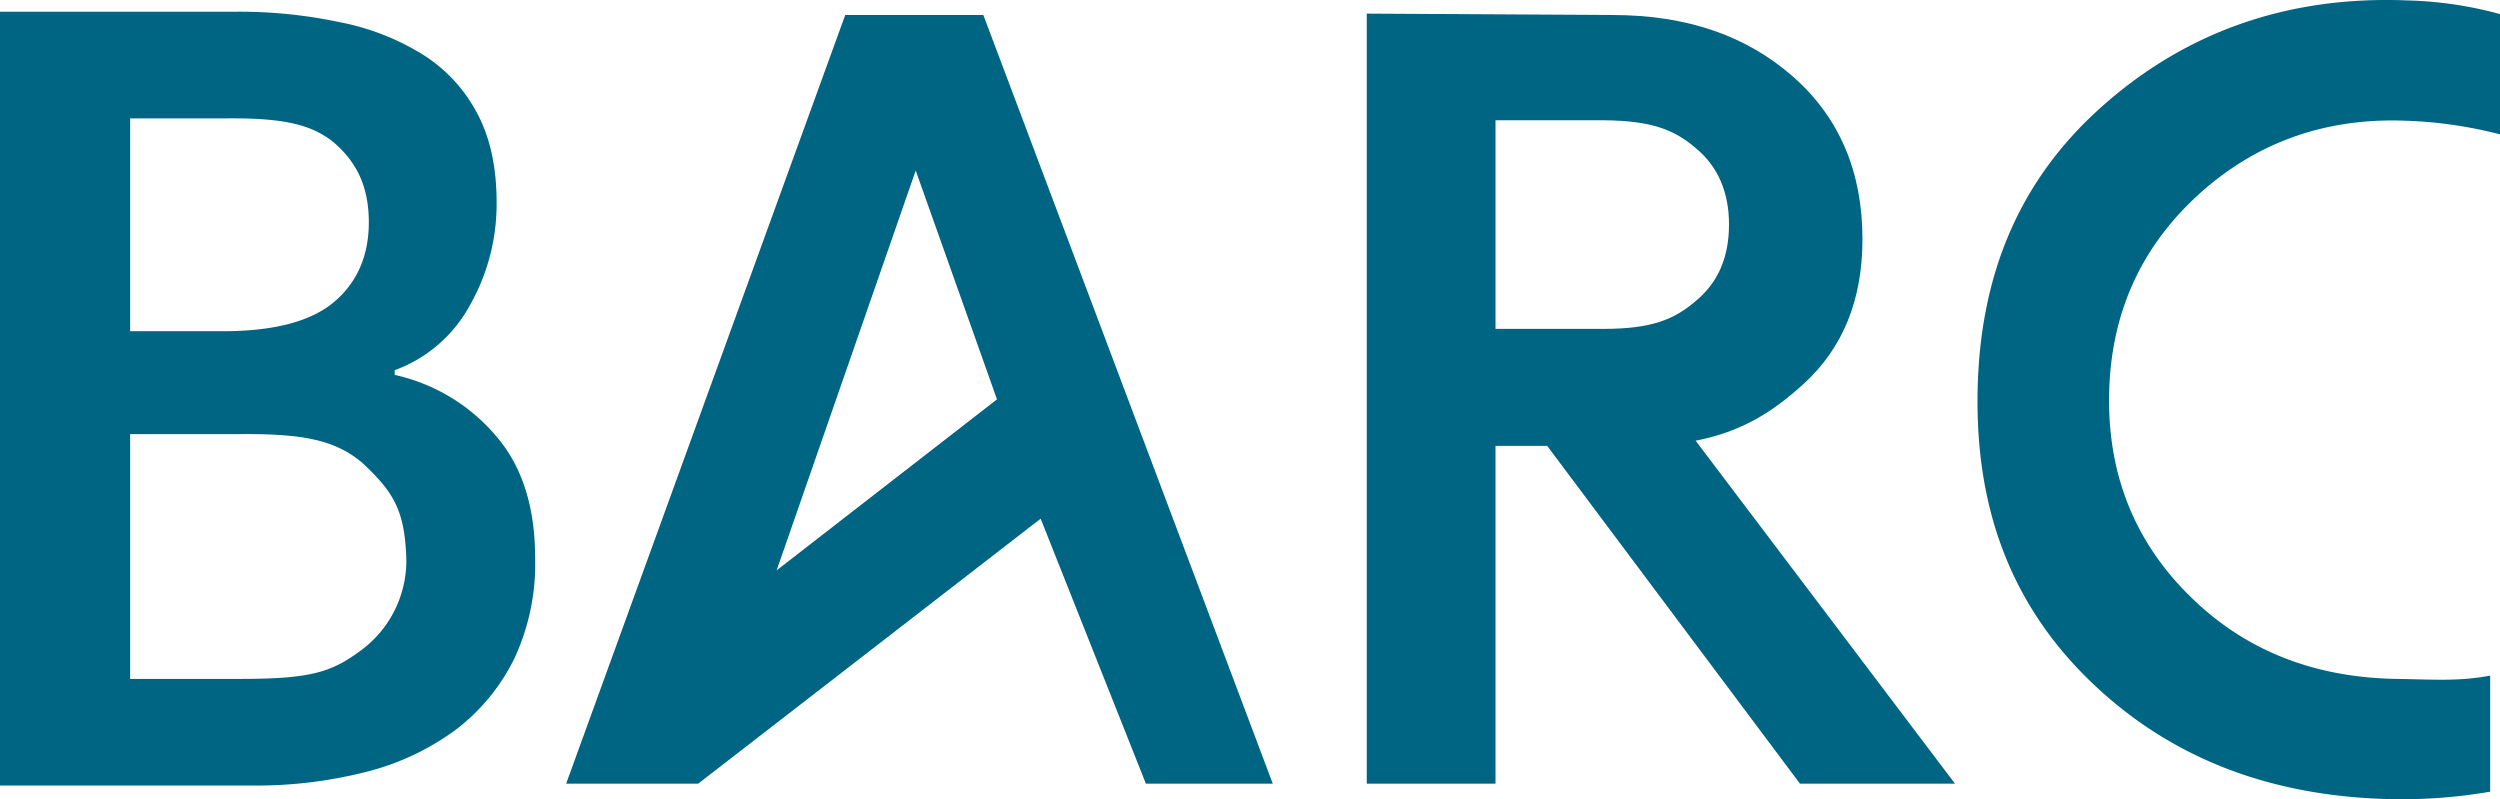 <svg xmlns="http://www.w3.org/2000/svg" width="400" height="127.876" viewBox="0 0 400 127.876">
  <g id="BARC" transform="translate(0 0.097)">
    <path id="Path_106823" data-name="Path 106823" d="M504.489,2.156a61.767,61.767,0,0,0-14.734-2.18c-19.771-.827-36.159,5.413-49.314,17.29S421.2,44.329,420.9,62.746s5.262,33.753,17.967,46.082,28.942,18.643,48.713,18.944a83.468,83.468,0,0,0,15.335-1.2V108c-5.112.977-9.4.6-15.035.526q-20.071-.338-33.152-13.381c-8.72-8.645-13.005-19.395-12.78-32.1q.338-18.944,13.832-31.573C464.8,23.054,476,18.694,489.38,19.22a69.156,69.156,0,0,1,15.11,2.18Z" transform="translate(-104.489 0)" fill="#006483"/>
    <path id="Path_106824" data-name="Path 106824" d="M154.178,91.955l35.257-27.363-13.005-36.61ZM120.5,126.084,165.153,3.1h22.1l46.307,122.984h-20.3l-16.839-42.4-54.8,42.4H120.5Z" transform="translate(-29.916 -0.794)" fill="#006483"/>
    <path id="Path_106825" data-name="Path 106825" d="M348.859,36.553c0,5.187-1.729,9.246-5.262,12.178-3.458,3.007-7.142,4.51-14.734,4.51H311.5V19.864h17.365c7.593.075,11.276,1.5,14.734,4.51,3.533,2.932,5.262,7.066,5.262,12.178m11.953,25.484c6.239-5.713,9.4-13.381,9.4-23.154,0-10.75-3.684-19.47-11.126-26.01s-16.989-9.848-28.867-9.848L290.9,2.8V126.01h20.6V71.96h8.269l40.444,54.05h24.807l-41.5-54.877c7.292-1.428,12.253-4.51,17.29-9.1" transform="translate(-72.219 -0.719)" fill="#006483"/>
    <path id="Path_106826" data-name="Path 106826" d="M20.823,69.981H38.414c9.7-.075,15.11.827,19.545,4.586,4.661,4.36,6.615,7.217,6.991,14.133a17.83,17.83,0,0,1-7.066,15.787c-4.811,3.608-8.119,4.661-19.47,4.661H20.823Zm0-50.517h15.26c8.57-.075,13.456.752,17.215,3.759,3.533,3.007,5.713,6.841,5.713,12.855,0,5.262-1.8,9.547-5.488,12.7S43.9,53.518,35.632,53.518H20.823ZM40.594,126.211a71.312,71.312,0,0,0,17.967-2.18,41.085,41.085,0,0,0,14.283-6.69,32.03,32.03,0,0,0,9.4-11.351A35.746,35.746,0,0,0,85.623,89.9c0-8.344-2.1-14.884-6.39-19.771a29.6,29.6,0,0,0-16.087-9.622v-.752A22.484,22.484,0,0,0,75.174,49.384a32.8,32.8,0,0,0,4.285-16.463c0-5.713-1.052-10.449-3.157-14.358a24.582,24.582,0,0,0-8.8-9.4A39.527,39.527,0,0,0,54.276,4.054,77.279,77.279,0,0,0,37.512,2.4H0V126.211H40.594Z" transform="translate(0 -0.62)" fill="#006483"/>
  </g>
</svg>
